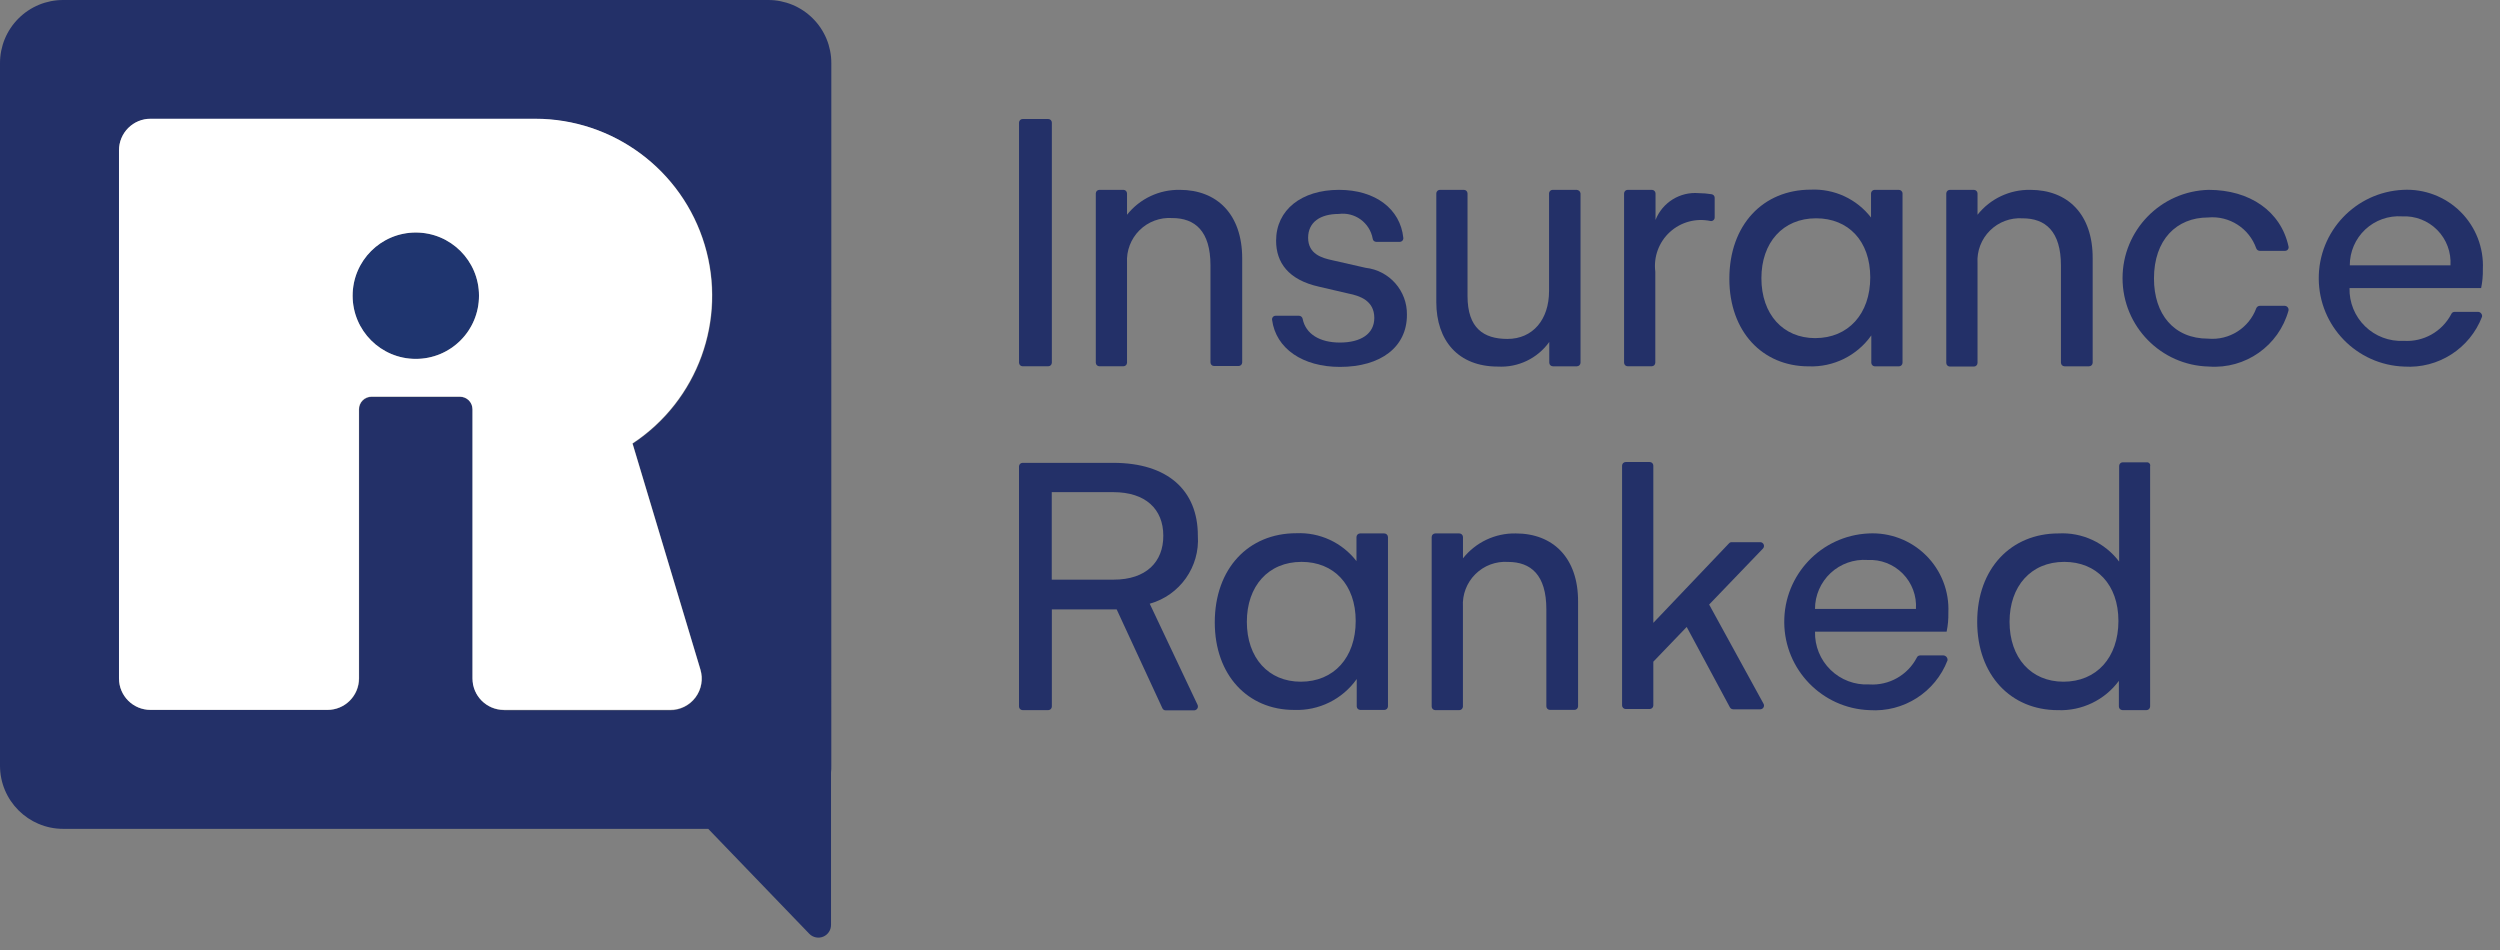 <?xml version="1.0" encoding="UTF-8"?>
<svg width="100px" height="38px" viewBox="0 0 100 38" version="1.1" xmlns="http://www.w3.org/2000/svg" xmlns:xlink="http://www.w3.org/1999/xlink">
    <rect x="0" y="0" width="100" height="38" fill="#808080" stroke="none"/>
    <!-- Generator: Sketch 52.2 (67145) - http://www.bohemiancoding.com/sketch -->
    <title>logo</title>
    <desc>Created with Sketch.</desc>
    <g id="Page-1" stroke="none" stroke-width="1" fill="none" fill-rule="evenodd">
        <g id="Insurance-Ranked-Index-V1" transform="translate(-240, -13)" fill-rule="nonzero">
            <g id="Header">
                <g id="Navigation">
                    <g id="logo" transform="translate(240, 13)">
                        <path d="M33.253,2.528 C33.255,1.857 32.989,1.213 32.514,0.739 C32.04,0.264 31.396,-0.001 30.726,-5.59284844e-16 L2.528,-5.59284844e-16 C1.857,-0.001 1.213,0.264 0.739,0.739 C0.264,1.213 -0.001,1.857 -6.12537805e-16,2.528 L-6.12537805e-16,30.627 C0.001,32.023 1.132,33.154 2.528,33.154 L28.329,33.154 L32.377,37.357 C32.522,37.502 32.741,37.545 32.93,37.466 C33.12,37.386 33.243,37.201 33.241,36.995 L33.241,30.901 C33.251,30.809 33.255,30.717 33.252,30.625 L33.253,2.528 Z M20.166,28.406 C19.471,28.406 18.908,27.842 18.908,27.147 L18.908,16.38 C18.908,16.246 18.855,16.118 18.761,16.024 C18.666,15.929 18.538,15.876 18.404,15.877 L14.87,15.877 C14.737,15.876 14.608,15.929 14.514,16.024 C14.419,16.118 14.367,16.246 14.367,16.38 L14.367,27.139 C14.367,27.834 13.803,28.397 13.108,28.397 L6.018,28.397 C5.684,28.397 5.363,28.265 5.127,28.028 C4.891,27.792 4.758,27.471 4.759,27.137 L4.759,6.018 C4.758,5.684 4.891,5.363 5.127,5.127 C5.363,4.891 5.684,4.758 6.018,4.759 L21.414,4.759 C24.541,4.757 27.299,6.807 28.198,9.803 C29.096,12.798 27.922,16.029 25.31,17.748 L28.023,26.786 C28.136,27.169 28.062,27.584 27.823,27.904 C27.584,28.225 27.208,28.414 26.808,28.414 L20.166,28.414 L20.166,28.406 Z" id="Path_66" fill="#233068"></path>
                        <circle id="Ellipse_17" fill="#1F356F" cx="16.632" cy="11.828" r="2.528"></circle>
                        <path d="M28.012,26.775 L25.298,17.737 C27.908,16.017 29.081,12.788 28.183,9.794 C27.285,6.799 24.529,4.749 21.403,4.749 L6.019,4.749 C5.685,4.749 5.365,4.882 5.129,5.118 C4.893,5.354 4.76,5.674 4.76,6.008 L4.76,27.137 C4.76,27.832 5.324,28.395 6.019,28.395 L13.098,28.395 C13.432,28.395 13.752,28.263 13.988,28.027 C14.224,27.79 14.357,27.47 14.357,27.137 L14.357,16.37 C14.356,16.236 14.409,16.108 14.504,16.013 C14.598,15.919 14.726,15.866 14.86,15.866 L18.394,15.866 C18.528,15.866 18.656,15.919 18.751,16.013 C18.845,16.108 18.898,16.236 18.898,16.37 L18.898,27.137 C18.898,27.832 19.461,28.395 20.157,28.395 L26.799,28.395 C27.199,28.401 27.578,28.215 27.818,27.894 C28.058,27.574 28.13,27.158 28.012,26.775 Z M16.632,14.356 C15.236,14.356 14.105,13.224 14.105,11.828 C14.105,10.432 15.236,9.301 16.632,9.301 C18.028,9.301 19.16,10.432 19.16,11.828 C19.161,12.499 18.896,13.143 18.421,13.617 C17.947,14.092 17.303,14.357 16.632,14.356 Z" id="Path_67" fill="#FFFFFF"></path>
                        <path d="M47.904,28.197 L45.989,24.149 C47.195,23.811 47.999,22.674 47.914,21.424 C47.914,19.608 46.7,18.514 44.535,18.514 L40.902,18.514 C40.824,18.515 40.761,18.578 40.76,18.656 L40.76,28.263 C40.761,28.341 40.824,28.403 40.902,28.405 L41.932,28.405 C42.01,28.403 42.072,28.341 42.074,28.263 L42.074,24.376 L44.667,24.376 L46.494,28.326 C46.516,28.379 46.568,28.414 46.626,28.414 L47.774,28.414 C47.824,28.409 47.869,28.381 47.895,28.339 C47.92,28.296 47.924,28.243 47.904,28.197 Z M44.545,23.186 L42.07,23.186 L42.07,19.686 L44.532,19.686 C45.823,19.686 46.532,20.365 46.532,21.426 C46.537,22.475 45.848,23.186 44.546,23.186 L44.545,23.186 Z" id="Path_68" fill="#233068"></path>
                        <path d="M68.366,24.182 L70.521,21.939 C70.561,21.895 70.571,21.832 70.547,21.778 C70.524,21.723 70.471,21.688 70.412,21.687 L69.274,21.687 C69.233,21.684 69.192,21.7 69.164,21.73 L66.133,24.914 L66.133,18.623 C66.132,18.545 66.069,18.482 65.991,18.481 L65.026,18.481 C64.948,18.482 64.885,18.545 64.883,18.623 L64.883,28.219 C64.885,28.296 64.948,28.359 65.026,28.361 L65.991,28.361 C66.069,28.359 66.132,28.296 66.133,28.219 L66.133,26.468 L67.468,25.078 L69.197,28.295 C69.224,28.342 69.274,28.371 69.328,28.372 L70.412,28.372 C70.464,28.371 70.512,28.344 70.539,28.299 C70.566,28.255 70.567,28.199 70.543,28.153 L68.366,24.182 Z" id="Path_69" fill="#233068"></path>
                        <path d="M77.743,26.217 L76.803,26.217 C76.745,26.217 76.694,26.252 76.672,26.305 C76.306,27.008 75.559,27.429 74.768,27.377 C74.194,27.407 73.634,27.196 73.223,26.795 C72.811,26.394 72.586,25.84 72.601,25.266 L77.865,25.266 C77.917,25.017 77.94,24.764 77.934,24.51 C77.974,23.653 77.65,22.819 77.041,22.215 C76.432,21.61 75.595,21.292 74.739,21.338 C72.844,21.428 71.358,22.996 71.37,24.893 C71.381,26.789 72.887,28.339 74.782,28.406 C76.146,28.497 77.41,27.69 77.901,26.414 C77.907,26.367 77.893,26.32 77.864,26.283 C77.834,26.245 77.791,26.222 77.743,26.217 Z M74.701,22.399 C75.227,22.371 75.739,22.569 76.109,22.943 C76.479,23.318 76.672,23.832 76.638,24.357 L72.6,24.357 C72.6,23.813 72.827,23.293 73.225,22.921 C73.624,22.55 74.158,22.361 74.701,22.399 Z" id="Path_70" fill="#233068"></path>
                        <path d="M55.367,21.337 L54.401,21.337 C54.324,21.339 54.261,21.401 54.259,21.479 L54.259,22.445 C53.686,21.703 52.788,21.287 51.852,21.329 C49.937,21.329 48.591,22.741 48.591,24.896 C48.591,27.008 49.915,28.397 51.763,28.397 C52.754,28.436 53.697,27.971 54.269,27.161 L54.269,28.255 C54.27,28.333 54.333,28.396 54.411,28.397 L55.377,28.397 C55.454,28.396 55.517,28.333 55.519,28.255 L55.519,21.482 C55.518,21.443 55.501,21.405 55.473,21.378 C55.444,21.351 55.406,21.336 55.367,21.337 Z M52.03,27.268 C50.739,27.268 49.874,26.317 49.874,24.872 C49.874,23.449 50.728,22.475 52.062,22.475 C53.353,22.475 54.228,23.383 54.228,24.839 C54.229,26.305 53.352,27.268 52.03,27.268 L52.03,27.268 Z" id="Path_71" fill="#233068"></path>
                        <path d="M85.874,18.492 L84.908,18.492 C84.83,18.494 84.768,18.557 84.766,18.634 L84.766,22.464 C84.195,21.707 83.284,21.285 82.337,21.337 C80.455,21.337 79.088,22.727 79.088,24.872 C79.088,27.006 80.434,28.406 82.315,28.406 C83.272,28.443 84.186,28.004 84.755,27.234 L84.755,28.262 C84.757,28.34 84.819,28.403 84.897,28.404 L85.863,28.404 C85.941,28.403 86.003,28.34 86.005,28.262 L86.005,18.655 C86.016,18.615 86.008,18.572 85.982,18.54 C85.956,18.507 85.915,18.49 85.874,18.492 Z M82.538,27.268 C81.247,27.268 80.382,26.317 80.382,24.872 C80.382,23.449 81.236,22.475 82.57,22.475 C83.861,22.475 84.737,23.383 84.737,24.839 C84.736,26.305 83.861,27.268 82.538,27.268 Z" id="Path_72" fill="#233068"></path>
                        <path d="M60.63,21.337 C59.81,21.322 59.029,21.69 58.519,22.333 L58.519,21.479 C58.517,21.401 58.453,21.338 58.374,21.337 L57.409,21.337 C57.331,21.339 57.268,21.401 57.267,21.479 L57.267,28.263 C57.268,28.341 57.331,28.404 57.409,28.406 L58.374,28.406 C58.452,28.404 58.515,28.341 58.517,28.263 L58.517,28.209 L58.517,24.27 C58.488,23.784 58.669,23.309 59.015,22.966 C59.36,22.623 59.836,22.444 60.322,22.477 C61.23,22.477 61.854,22.991 61.854,24.37 L61.854,28.254 C61.855,28.332 61.918,28.394 61.996,28.396 L62.981,28.396 C63.059,28.394 63.121,28.332 63.123,28.254 L63.123,24.074 C63.133,22.311 62.119,21.337 60.63,21.337 Z" id="Path_73" fill="#233068"></path>
                        <path d="M41.932,4.76 L40.903,4.76 C40.826,4.761 40.763,4.824 40.761,4.902 L40.761,14.509 C40.763,14.587 40.826,14.65 40.903,14.651 L41.932,14.651 C42.01,14.65 42.072,14.587 42.074,14.509 L42.074,4.902 C42.072,4.824 42.01,4.761 41.932,4.76 Z" id="Path_74" fill="#233068"></path>
                        <path d="M54.623,10.712 L53.277,10.406 C52.883,10.319 52.325,10.166 52.325,9.51 C52.325,8.889 52.808,8.558 53.55,8.558 C54.193,8.472 54.79,8.905 54.907,9.543 C54.913,9.617 54.975,9.674 55.049,9.674 L55.99,9.674 C56.032,9.674 56.071,9.655 56.099,9.624 C56.126,9.593 56.138,9.551 56.132,9.51 C56.012,8.361 55.017,7.594 53.561,7.594 C52.061,7.594 51.044,8.393 51.044,9.63 C51.044,10.494 51.527,11.194 52.762,11.468 L53.944,11.743 C54.382,11.831 54.972,12.019 54.972,12.717 C54.972,13.352 54.437,13.702 53.593,13.702 C52.794,13.702 52.226,13.363 52.105,12.75 C52.091,12.682 52.032,12.633 51.963,12.63 L51.025,12.63 C50.983,12.63 50.944,12.648 50.917,12.679 C50.889,12.711 50.877,12.753 50.883,12.794 C51.036,13.943 52.108,14.676 53.597,14.676 C55.238,14.676 56.277,13.877 56.277,12.597 C56.295,11.636 55.578,10.819 54.623,10.712 Z" id="Path_75" fill="#233068"></path>
                        <path d="M91.388,12.233 L90.392,12.233 C90.329,12.234 90.273,12.273 90.25,12.332 C89.956,13.124 89.167,13.622 88.325,13.546 C86.957,13.546 86.159,12.572 86.159,11.139 C86.159,9.596 87.055,8.699 88.325,8.699 C89.174,8.621 89.967,9.131 90.25,9.935 C90.273,9.994 90.329,10.033 90.392,10.034 L91.399,10.034 C91.443,10.035 91.486,10.016 91.514,9.981 C91.541,9.947 91.552,9.902 91.541,9.859 C91.235,8.447 89.988,7.594 88.346,7.594 C86.428,7.643 84.899,9.214 84.902,11.133 C84.905,13.052 86.439,14.619 88.357,14.662 C89.818,14.77 91.152,13.831 91.541,12.419 C91.549,12.373 91.536,12.327 91.507,12.291 C91.478,12.255 91.434,12.234 91.388,12.233 Z" id="Path_76" fill="#233068"></path>
                        <path d="M99.124,12.474 L98.183,12.474 C98.125,12.474 98.074,12.508 98.052,12.561 C97.686,13.265 96.939,13.685 96.148,13.634 C95.574,13.664 95.014,13.453 94.603,13.052 C94.191,12.651 93.966,12.096 93.981,11.522 L99.245,11.522 C99.297,11.274 99.32,11.02 99.314,10.767 C99.354,9.91 99.03,9.076 98.421,8.471 C97.812,7.867 96.975,7.548 96.119,7.594 C94.224,7.685 92.738,9.253 92.75,11.15 C92.762,13.046 94.267,14.596 96.163,14.663 C97.526,14.753 98.79,13.946 99.281,12.671 C99.29,12.624 99.277,12.575 99.247,12.537 C99.217,12.5 99.172,12.476 99.124,12.474 Z M96.082,8.655 C96.608,8.628 97.12,8.826 97.49,9.2 C97.86,9.574 98.052,10.089 98.019,10.614 L93.992,10.614 C93.99,10.07 94.214,9.551 94.61,9.179 C95.007,8.808 95.54,8.618 96.082,8.655 Z" id="Path_77" fill="#233068"></path>
                        <path d="M63.07,7.594 L62.104,7.594 C62.026,7.595 61.964,7.658 61.962,7.736 L61.962,11.642 C61.962,12.791 61.306,13.557 60.299,13.557 C59.347,13.557 58.701,13.13 58.701,11.839 L58.701,7.736 C58.7,7.658 58.637,7.595 58.559,7.594 L57.594,7.594 C57.516,7.595 57.453,7.658 57.452,7.736 L57.452,12.081 C57.452,13.623 58.327,14.663 59.914,14.663 C60.723,14.709 61.5,14.337 61.971,13.678 L61.971,14.51 C61.973,14.588 62.035,14.65 62.113,14.652 L63.079,14.652 C63.156,14.65 63.219,14.588 63.221,14.51 L63.221,7.736 C63.211,7.659 63.147,7.599 63.07,7.594 Z" id="Path_78" fill="#233068"></path>
                        <path d="M68.464,7.769 C68.294,7.742 68.122,7.727 67.95,7.726 C67.2,7.662 66.497,8.098 66.221,8.798 L66.221,7.736 C66.219,7.658 66.156,7.595 66.079,7.594 L65.105,7.594 C65.027,7.595 64.964,7.658 64.963,7.736 L64.963,14.509 C64.964,14.587 65.027,14.65 65.105,14.651 L66.07,14.651 C66.148,14.65 66.211,14.587 66.212,14.509 L66.212,10.866 C66.138,10.275 66.355,9.684 66.794,9.282 C67.234,8.88 67.841,8.716 68.423,8.841 C68.464,8.847 68.506,8.835 68.537,8.808 C68.569,8.78 68.587,8.741 68.587,8.699 L68.587,7.911 C68.588,7.84 68.535,7.779 68.464,7.769 Z" id="Path_79" fill="#233068"></path>
                        <path d="M75.949,7.594 L74.983,7.594 C74.906,7.595 74.843,7.658 74.841,7.736 L74.841,8.701 C74.268,7.96 73.371,7.544 72.434,7.586 C70.519,7.586 69.174,8.997 69.174,11.152 C69.174,13.264 70.498,14.654 72.346,14.654 C73.337,14.693 74.28,14.227 74.852,13.417 L74.852,14.512 C74.853,14.59 74.916,14.652 74.994,14.654 L75.959,14.654 C76.037,14.652 76.1,14.59 76.101,14.512 L76.101,7.736 C76.098,7.655 76.03,7.591 75.949,7.594 Z M72.612,13.525 C71.321,13.525 70.456,12.573 70.456,11.128 C70.456,9.706 71.31,8.732 72.644,8.732 C73.935,8.732 74.81,9.64 74.81,11.095 C74.811,12.561 73.925,13.524 72.612,13.524 L72.612,13.525 Z" id="Path_80" fill="#233068"></path>
                        <path d="M81.212,7.594 C80.392,7.579 79.611,7.947 79.101,8.59 L79.101,7.736 C79.099,7.658 79.036,7.595 78.959,7.594 L77.993,7.594 C77.915,7.595 77.853,7.658 77.851,7.736 L77.851,14.52 C77.853,14.598 77.915,14.661 77.993,14.662 L78.959,14.662 C79.036,14.661 79.099,14.598 79.101,14.52 L79.101,14.466 L79.101,10.526 C79.072,10.04 79.253,9.565 79.599,9.222 C79.944,8.879 80.42,8.701 80.906,8.733 C81.814,8.733 82.438,9.248 82.438,10.626 L82.438,14.51 C82.439,14.588 82.502,14.651 82.58,14.652 L83.565,14.652 C83.643,14.651 83.705,14.588 83.707,14.51 L83.707,10.34 C83.715,8.559 82.701,7.594 81.212,7.594 Z" id="Path_81" fill="#233068"></path>
                        <path d="M47.193,7.594 C46.372,7.579 45.592,7.947 45.081,8.59 L45.081,7.736 C45.08,7.658 45.017,7.595 44.939,7.594 L43.974,7.594 C43.896,7.595 43.833,7.658 43.832,7.736 L43.832,14.509 C43.833,14.587 43.896,14.65 43.974,14.651 L44.939,14.651 C45.017,14.65 45.08,14.587 45.081,14.509 L45.081,10.515 C45.053,10.029 45.234,9.554 45.579,9.211 C45.925,8.868 46.401,8.69 46.887,8.722 C47.795,8.722 48.419,9.237 48.419,10.615 L48.419,14.499 C48.42,14.577 48.483,14.64 48.561,14.641 L49.546,14.641 C49.623,14.64 49.686,14.577 49.688,14.499 L49.688,10.34 C49.688,8.559 48.67,7.594 47.193,7.594 Z" id="Path_82" fill="#233068"></path>
                    </g>
                </g>
            </g>
        </g>
    </g>
</svg>